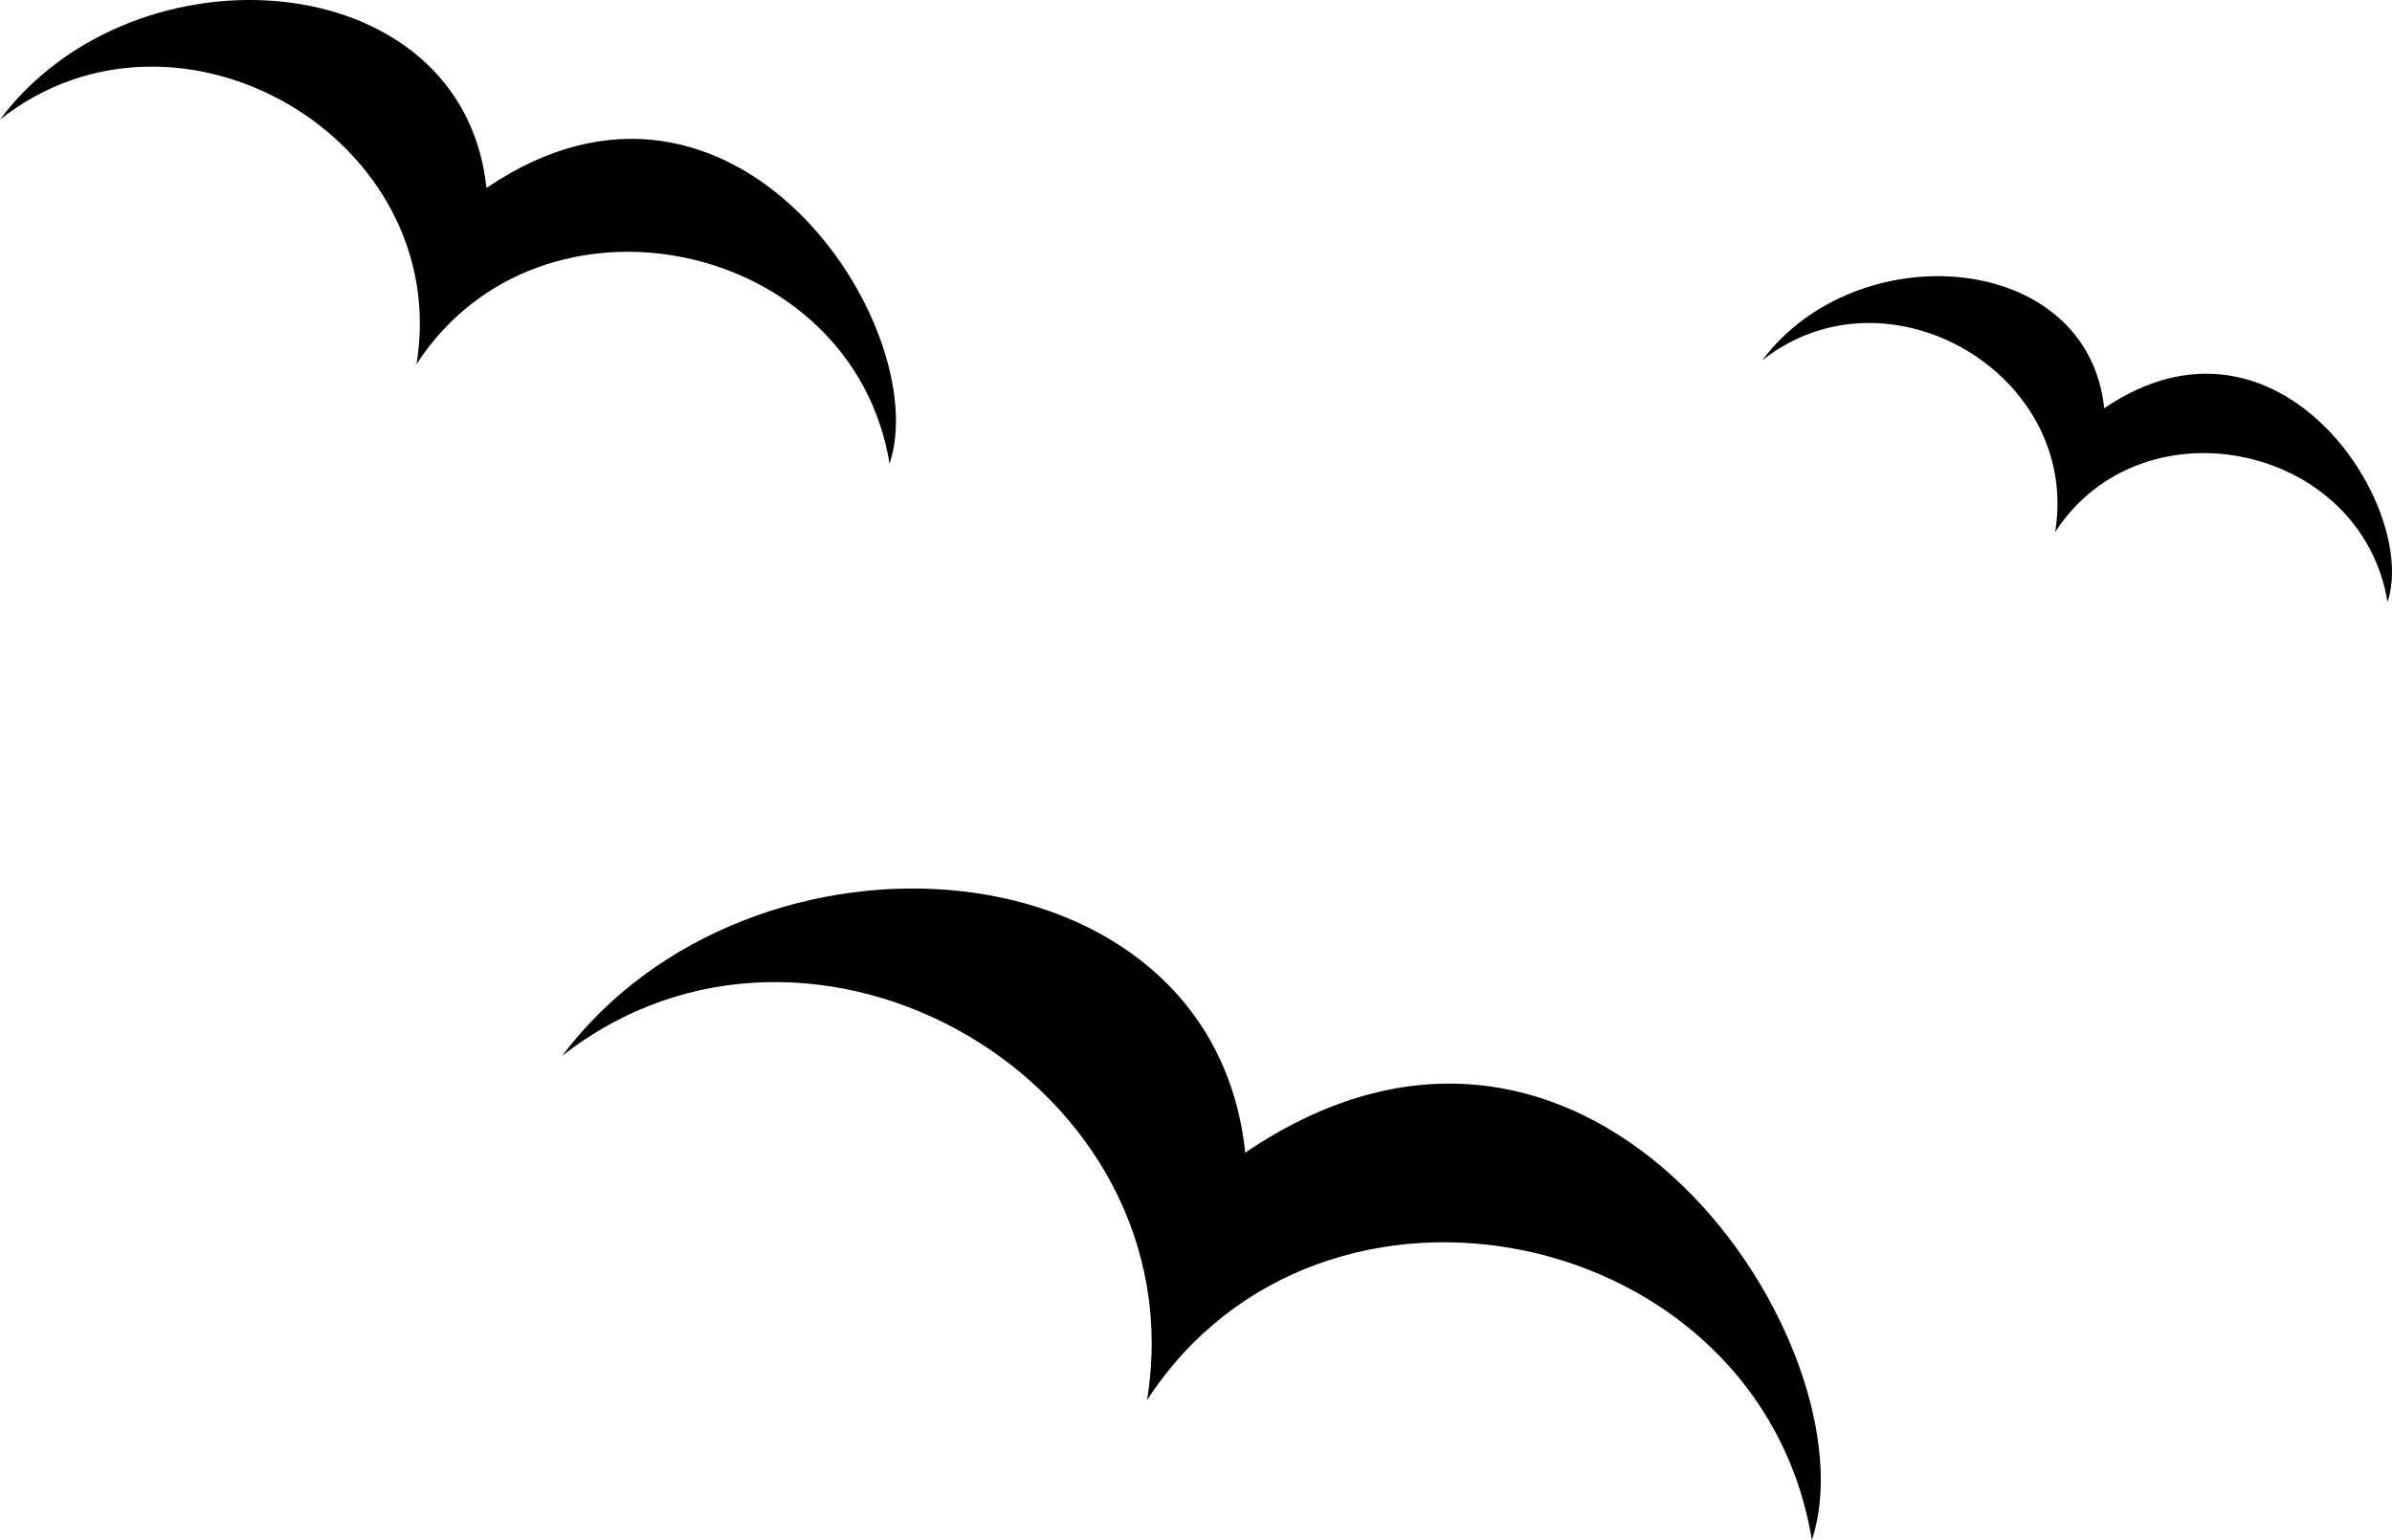 <svg xmlns="http://www.w3.org/2000/svg" width="196.047" height="126.26" viewBox="0 0 196.047 126.26"><g transform="translate(0 0)"><path d="M46.03,86.62c15.54-20.76,53.32-18,56.03,7.88,28.64-19.46,51.62,16.24,46.44,31.76-4.26-25.9-40.17-33.51-54.49-11.47C98.22,88.88,66.6,70.38,46.02,86.61Z"/><path d="M0,9.8C11.06-4.97,37.93-3,39.87,15.41,60.24,1.57,76.6,26.97,72.91,38.01c-3.03-18.42-28.58-23.84-38.77-8.16C37.14,11.42,14.64-1.75,0,9.8Z"/><path d="M144.44,29.53c7.77-10.38,26.66-9,28.02,3.94,14.32-9.73,25.81,8.12,23.22,15.88-2.13-12.95-20.08-16.75-27.24-5.73,2.11-12.95-13.71-22.21-23.99-14.09Z"/></g></svg>